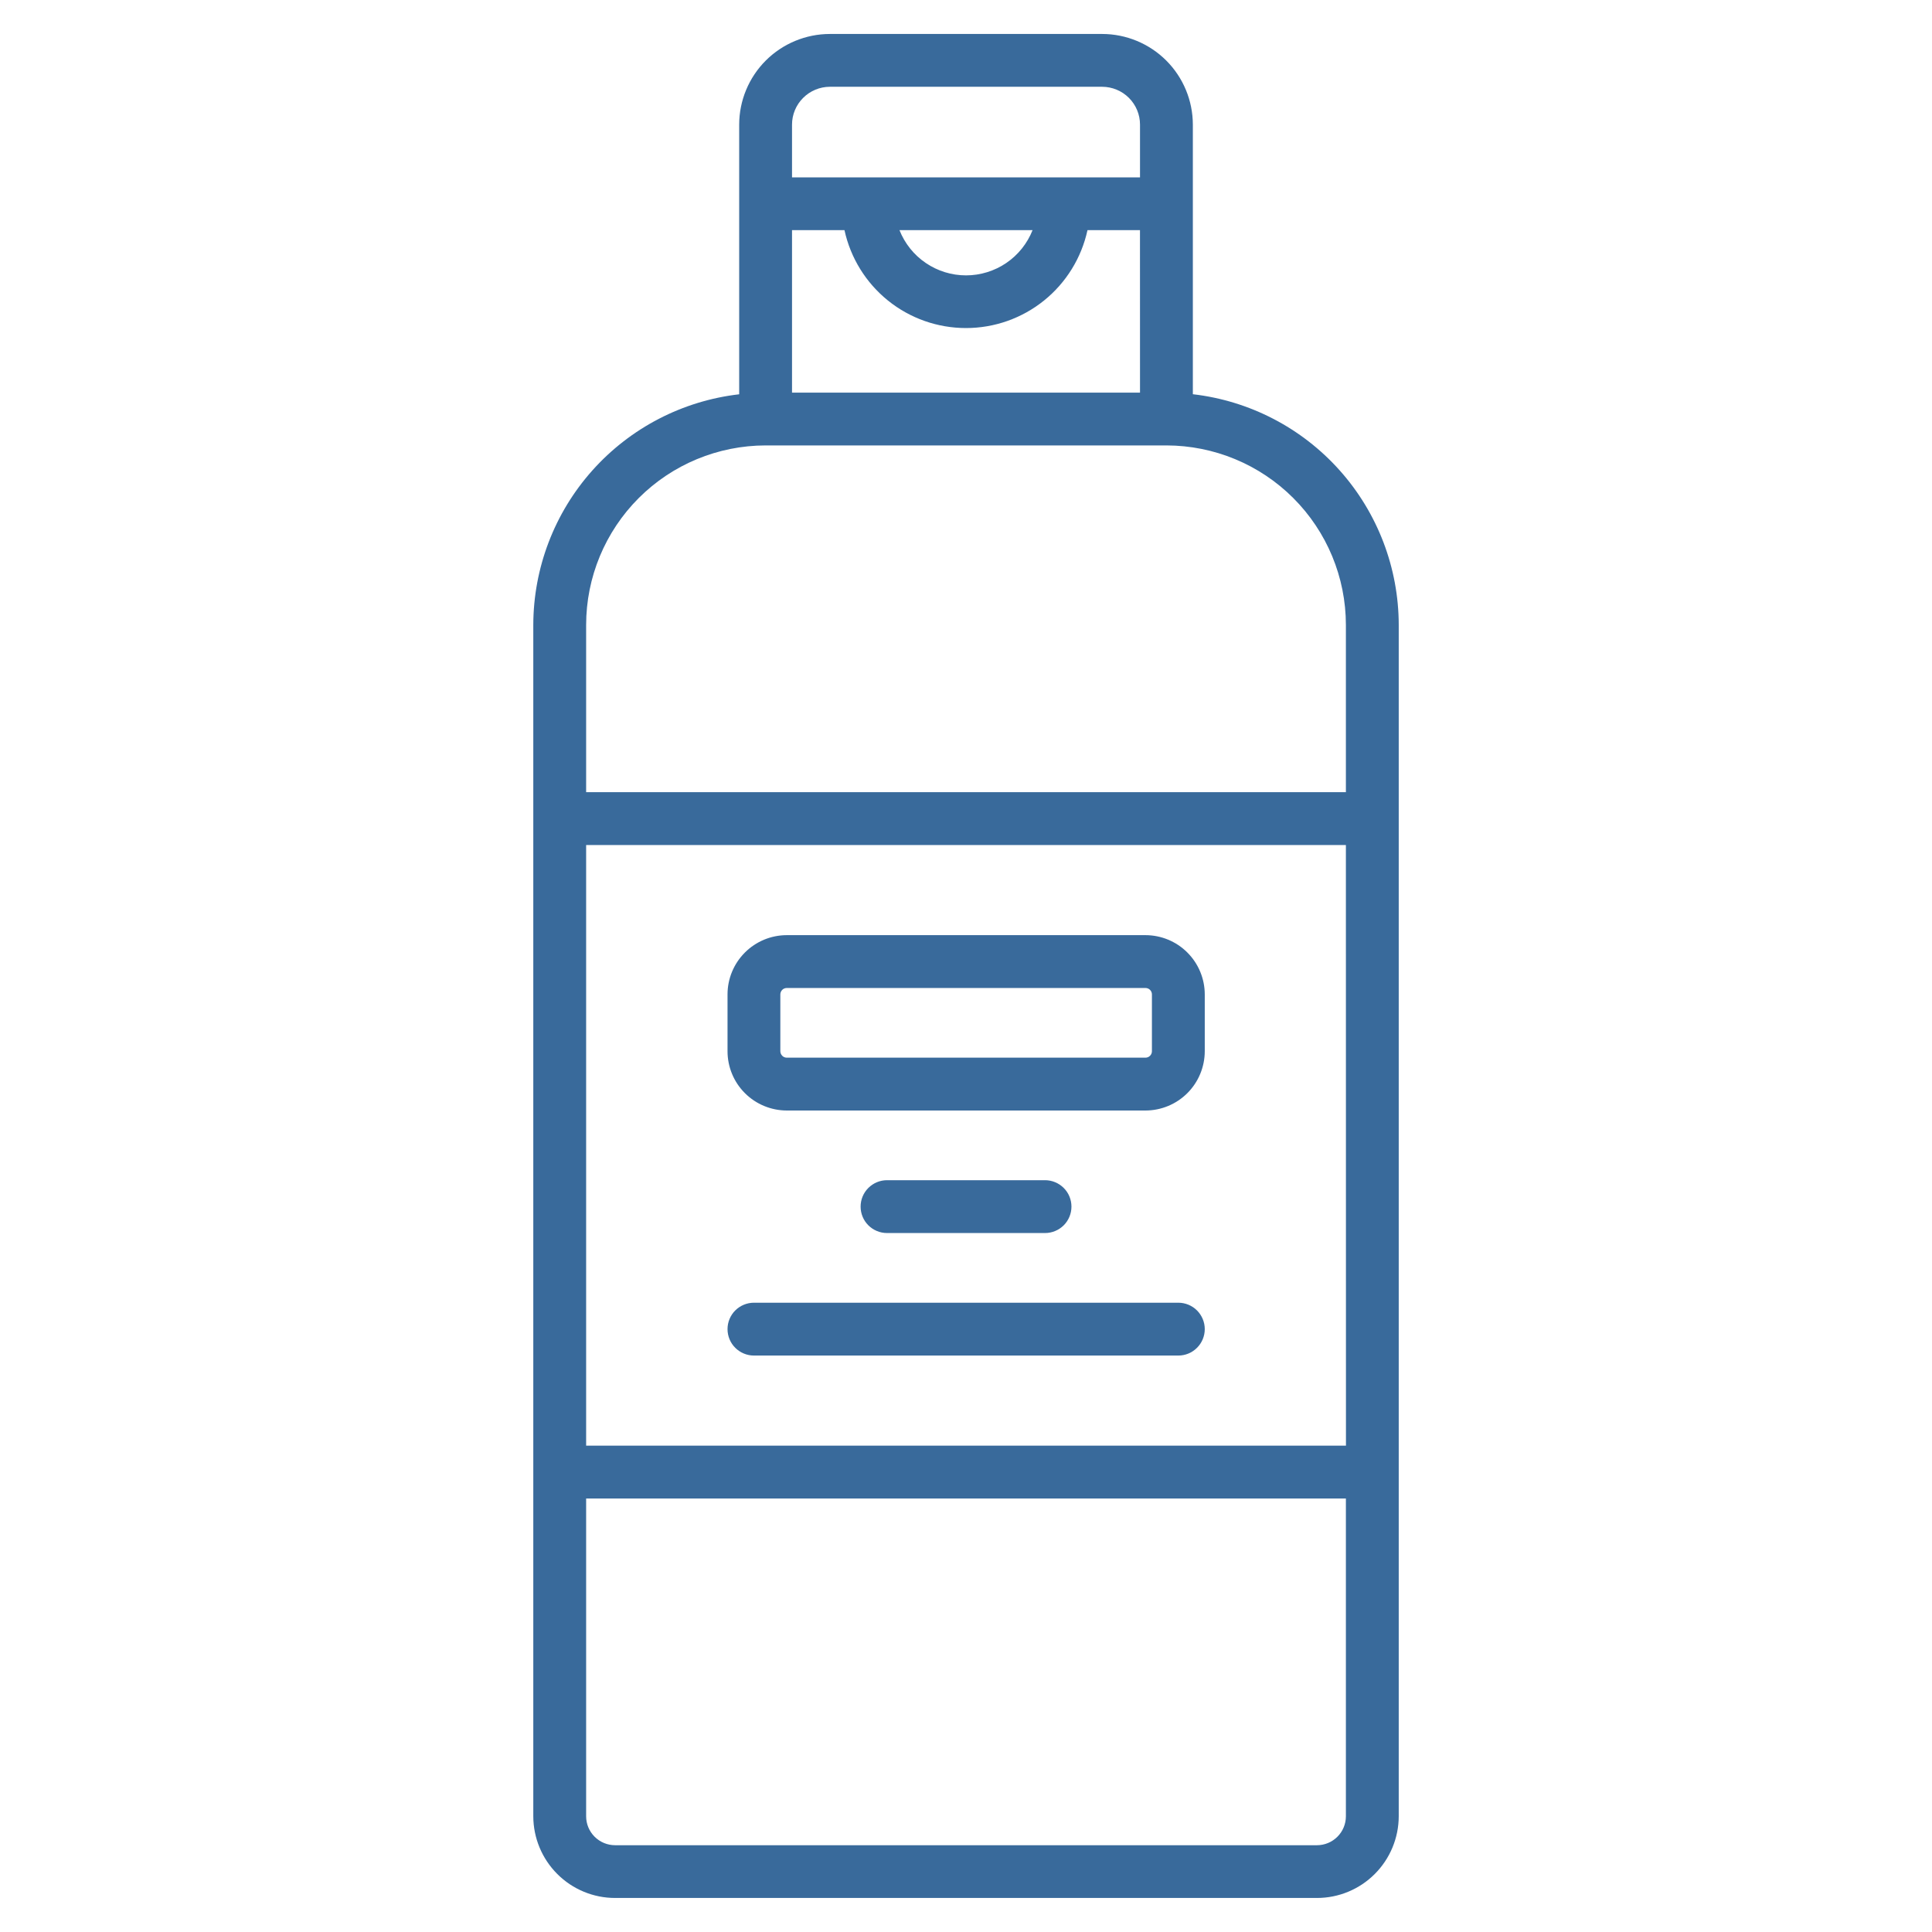 <svg width="60" height="60" viewBox="0 0 60 60" fill="none" xmlns="http://www.w3.org/2000/svg">
<path d="M37.045 3.87C37.044 3.124 36.747 2.408 36.219 1.88C35.691 1.353 34.976 1.056 34.229 1.055H25.772C25.026 1.056 24.31 1.353 23.782 1.88C23.254 2.408 22.957 3.124 22.956 3.87V12.245C21.198 12.448 19.576 13.289 18.397 14.609C17.218 15.929 16.566 17.637 16.562 19.406V56.405C16.563 57.078 16.831 57.723 17.307 58.199C17.783 58.675 18.428 58.943 19.101 58.943H40.901C41.573 58.943 42.219 58.675 42.694 58.199C43.17 57.723 43.438 57.078 43.439 56.405V19.406C43.436 17.636 42.784 15.929 41.605 14.608C40.426 13.287 38.803 12.446 37.045 12.243V3.87ZM35.404 12.194H24.597V7.148H26.226C26.414 8.01 26.891 8.781 27.577 9.334C28.263 9.887 29.118 10.188 30 10.188C30.881 10.188 31.736 9.887 32.422 9.334C33.109 8.781 33.585 8.01 33.773 7.148H35.403L35.404 12.194ZM27.934 7.148H32.067C31.903 7.562 31.618 7.918 31.25 8.168C30.881 8.418 30.446 8.552 30.001 8.552C29.555 8.552 29.12 8.418 28.752 8.168C28.383 7.918 28.099 7.562 27.934 7.148ZM24.597 3.87C24.597 3.559 24.721 3.26 24.942 3.04C25.162 2.82 25.46 2.696 25.772 2.695H34.229C34.541 2.696 34.84 2.82 35.06 3.04C35.28 3.26 35.404 3.559 35.404 3.87V5.508H24.597V3.87ZM41.8 44.896H18.203V26.243H41.798L41.8 44.896ZM40.901 57.305H19.101C18.863 57.304 18.635 57.21 18.466 57.041C18.298 56.873 18.203 56.645 18.203 56.407V46.537H41.798V56.407C41.798 56.645 41.703 56.873 41.535 57.041C41.367 57.21 41.139 57.304 40.901 57.305ZM41.798 19.406V24.602H18.203V19.406C18.204 17.928 18.792 16.512 19.837 15.467C20.882 14.422 22.299 13.835 23.777 13.833H36.225C37.702 13.835 39.119 14.422 40.164 15.467C41.209 16.512 41.797 17.928 41.798 19.406Z" fill="#396A9B"/>
<path d="M24.434 34.488H35.574C36.062 34.487 36.53 34.293 36.875 33.948C37.22 33.603 37.414 33.135 37.415 32.647V30.882C37.414 30.394 37.22 29.927 36.875 29.582C36.53 29.236 36.062 29.043 35.574 29.042H24.434C23.946 29.043 23.478 29.236 23.133 29.582C22.788 29.927 22.594 30.394 22.594 30.882V32.647C22.594 33.135 22.788 33.603 23.133 33.948C23.478 34.293 23.946 34.487 24.434 34.488ZM24.234 30.882C24.235 30.829 24.256 30.779 24.293 30.741C24.33 30.704 24.381 30.683 24.434 30.683H35.574C35.627 30.683 35.678 30.704 35.715 30.741C35.753 30.779 35.774 30.829 35.774 30.882V32.647C35.774 32.7 35.753 32.751 35.715 32.788C35.678 32.826 35.627 32.847 35.574 32.847H24.434C24.381 32.847 24.33 32.826 24.293 32.788C24.256 32.751 24.235 32.7 24.234 32.647V30.882Z" fill="#396A9B"/>
<path d="M27.547 36.652C27.329 36.652 27.121 36.739 26.967 36.893C26.813 37.046 26.727 37.255 26.727 37.473C26.727 37.69 26.813 37.899 26.967 38.053C27.121 38.206 27.329 38.293 27.547 38.293H32.455C32.672 38.293 32.881 38.206 33.035 38.053C33.189 37.899 33.275 37.69 33.275 37.473C33.275 37.255 33.189 37.046 33.035 36.893C32.881 36.739 32.672 36.652 32.455 36.652H27.547Z" fill="#396A9B"/>
<path d="M23.414 42.098H36.594C36.812 42.098 37.021 42.011 37.174 41.857C37.328 41.704 37.415 41.495 37.415 41.277C37.415 41.06 37.328 40.851 37.174 40.697C37.021 40.544 36.812 40.457 36.594 40.457H23.414C23.197 40.457 22.988 40.544 22.834 40.697C22.68 40.851 22.594 41.06 22.594 41.277C22.594 41.495 22.68 41.704 22.834 41.857C22.988 42.011 23.197 42.098 23.414 42.098Z" fill="#396A9B"/>
</svg>
